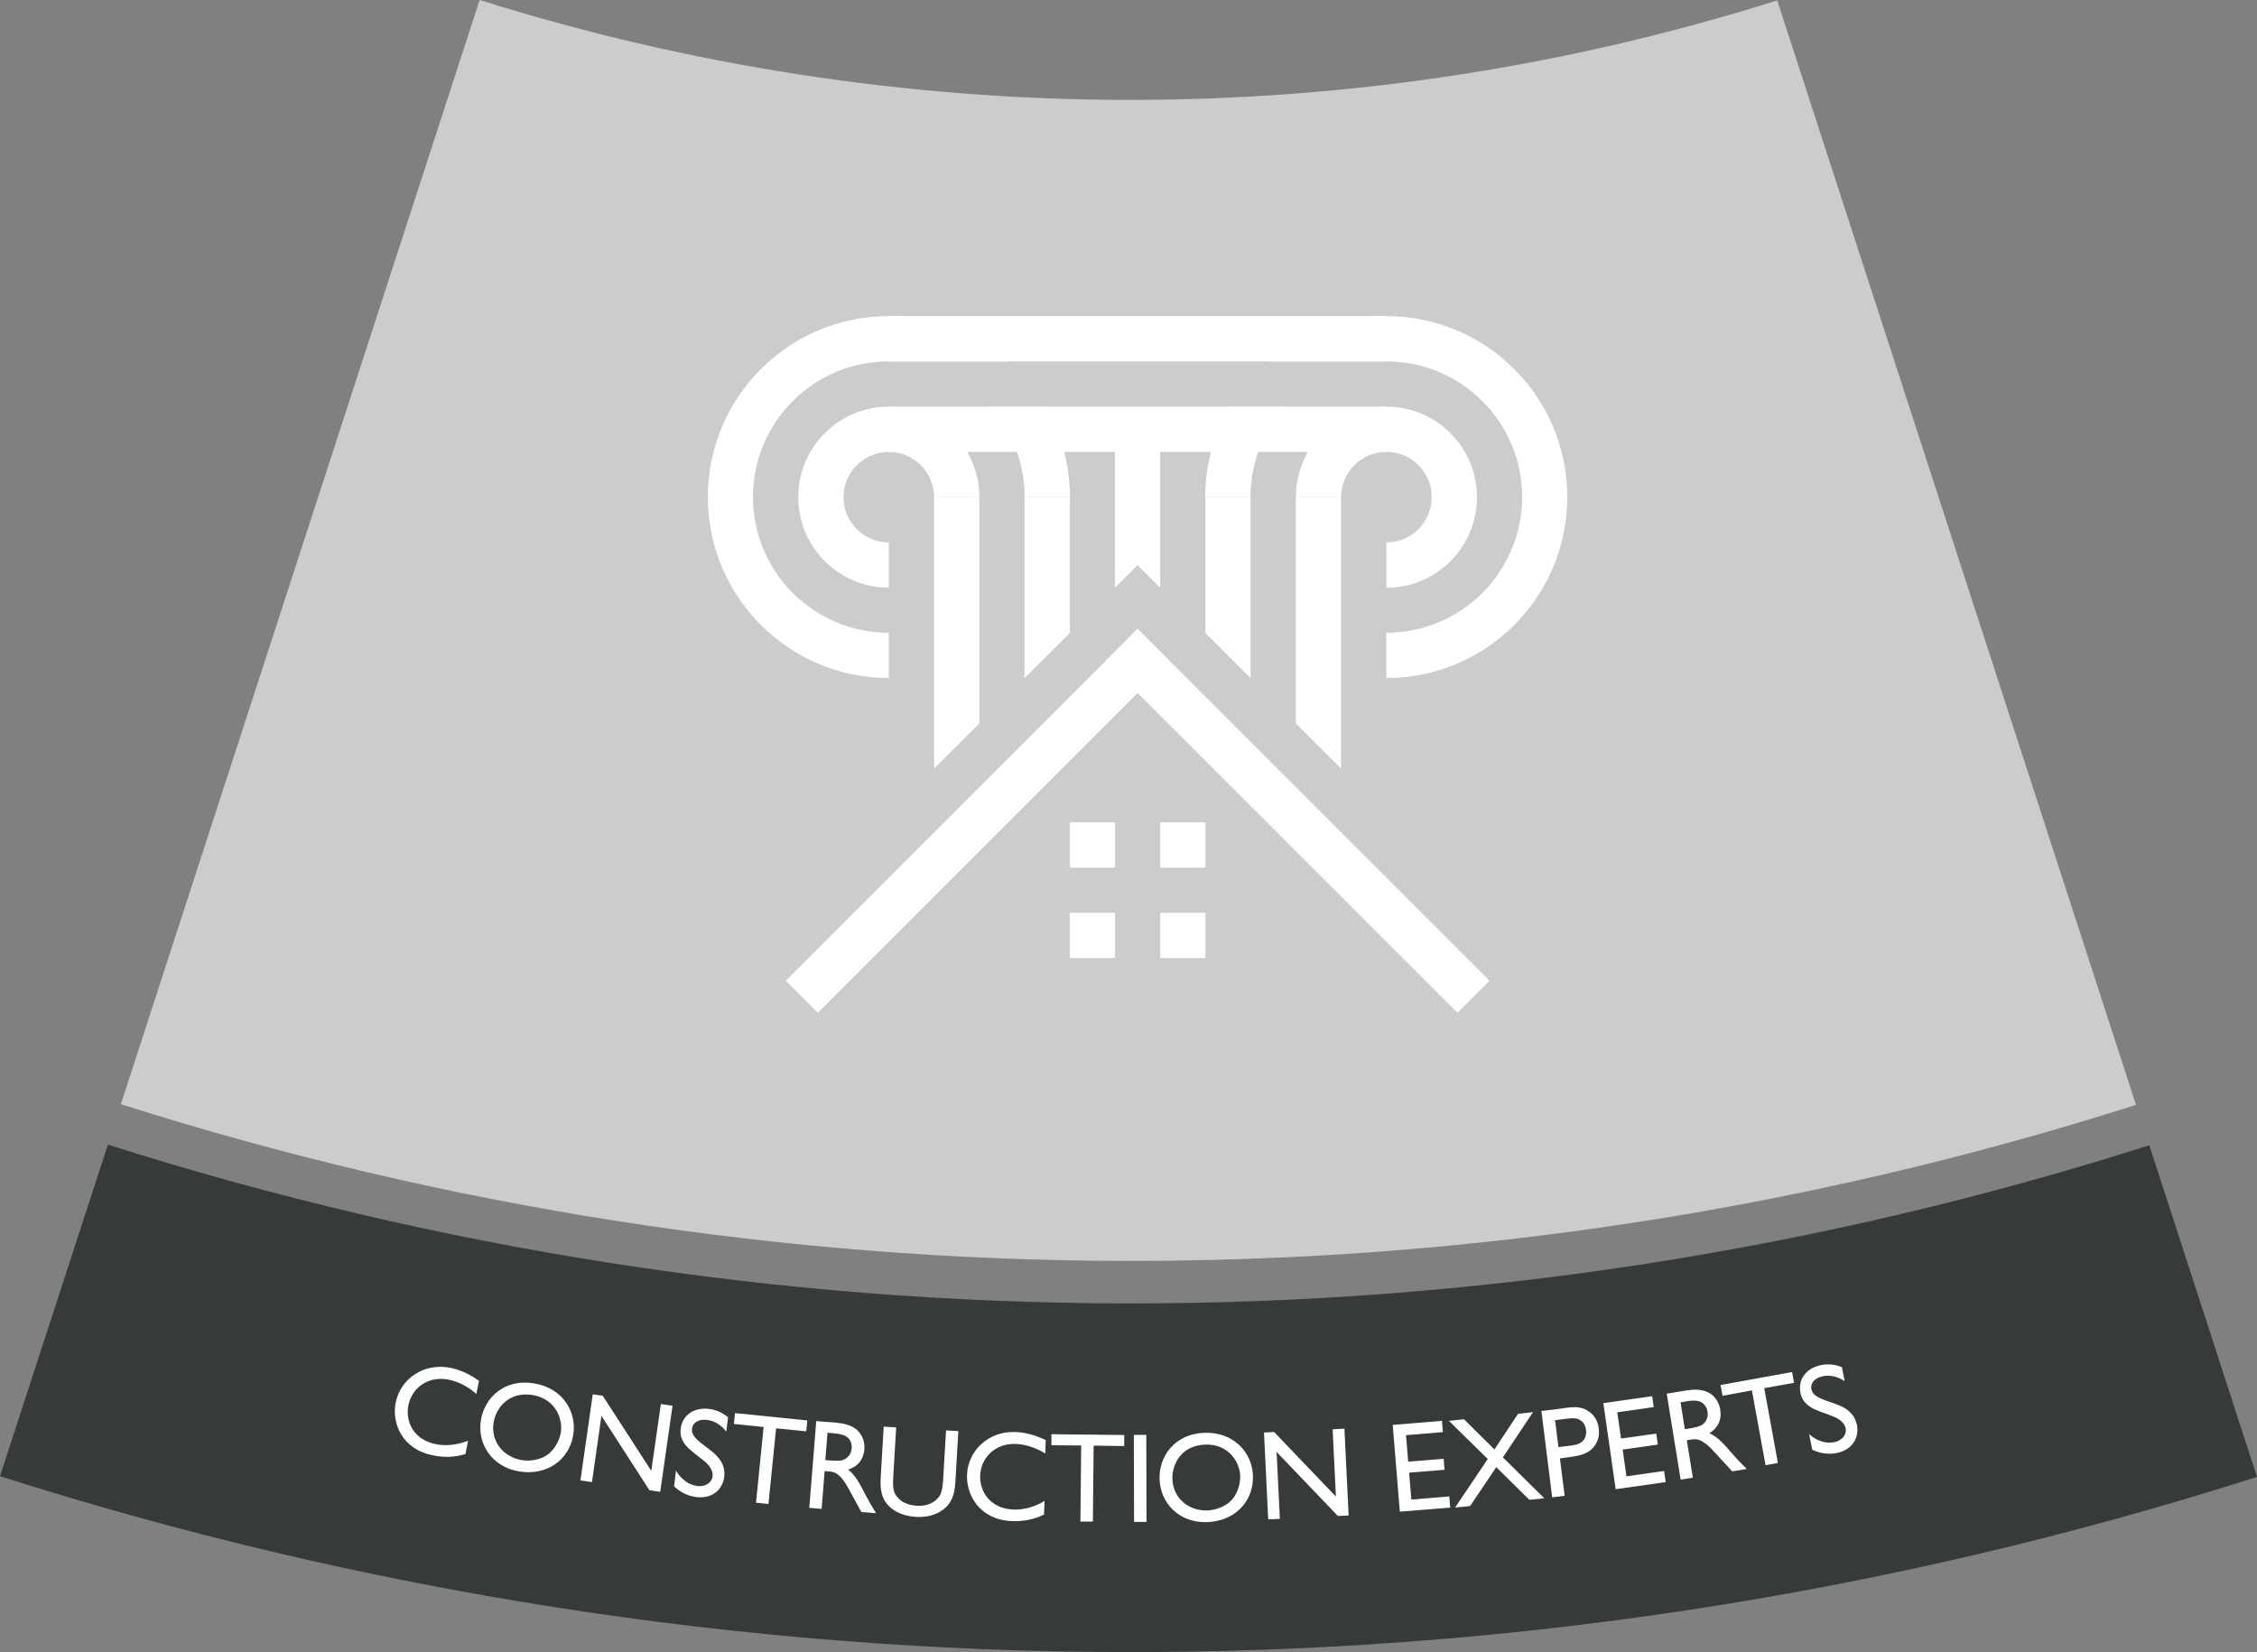 <?xml version="1.0" encoding="UTF-8"?>
<svg id="Layer_2" data-name="Layer 2" xmlns="http://www.w3.org/2000/svg" viewBox="0 0 171.99 125.9">
  <rect x="0" y="0" width="171.99" height="125.9" fill="#808080" stroke="none"/>
  <defs>
    <style>
      .cls-1 {
        fill: #fff;
      }

      .cls-2 {
        fill: #ccc;
      }

      .cls-3 {
        fill: #373a3b;
      }
    </style>
  </defs>
  <g id="Layer_1-2" data-name="Layer 1">
    <g id="Construction_Experts_Hover" data-name="Construction Experts Hover">
      <path class="cls-3" d="m163.78,87.28c-51.06,16.29-105.53,15.86-155.56-.05L0,112.5c55.31,17.62,115.54,18.1,171.99.05l-8.21-25.28Z"/>
      <path class="cls-2" d="m135.43.03c-32.47,10.25-67.05,9.98-98.88-.03L9.21,84.15c49.39,15.7,103.16,16.13,153.56.05L135.43.03Z"/>
      <g>
        <path class="cls-1" d="m67.73,34.44c1.91,0,3.45,1.55,3.45,3.45h3.45c0-3.81-3.09-6.9-6.9-6.9s-6.9,3.09-6.9,6.9,3.09,6.9,6.9,6.9v-3.45c-1.91,0-3.45-1.55-3.45-3.45s1.55-3.45,3.45-3.45Z"/>
        <g>
          <path class="cls-1" d="m57.38,37.89c0-5.72,4.63-10.35,10.35-10.35h9.12c-2.43-2.14-5.62-3.45-9.12-3.45-7.62,0-13.79,6.18-13.79,13.79s6.18,13.79,13.79,13.79v-3.45c-5.72,0-10.35-4.63-10.35-10.35Z"/>
          <path class="cls-1" d="m75.44,30.99c1.64,1.83,2.64,4.25,2.64,6.9h3.45c0-2.51-.68-4.87-1.85-6.9h-4.23Z"/>
        </g>
        <path class="cls-1" d="m105.65,34.44c-1.91,0-3.45,1.55-3.45,3.45h-3.45c0-3.81,3.09-6.9,6.9-6.9,3.81,0,6.9,3.09,6.9,6.9,0,3.81-3.09,6.9-6.9,6.9v-3.45c1.91,0,3.45-1.55,3.45-3.45,0-1.91-1.55-3.45-3.45-3.45Z"/>
        <g>
          <path class="cls-1" d="m115.99,37.89c0-5.72-4.63-10.35-10.35-10.35h-9.12c2.43-2.14,5.62-3.45,9.12-3.45,7.62,0,13.79,6.18,13.79,13.79,0,7.62-6.18,13.79-13.79,13.79v-3.45c5.72,0,10.35-4.63,10.35-10.35Z"/>
          <path class="cls-1" d="m97.93,30.99c-1.64,1.83-2.64,4.25-2.64,6.9h-3.45c0-2.51.68-4.87,1.85-6.9h4.23Z"/>
        </g>
        <rect class="cls-1" x="67.73" y="24.09" width="37.92" height="3.45"/>
        <rect class="cls-1" x="67.73" y="30.99" width="37.92" height="3.45"/>
        <rect class="cls-1" x="55.54" y="60.83" width="37.92" height="3.45" transform="translate(-22.41 71) rotate(-45)"/>
        <rect class="cls-1" x="97.15" y="43.59" width="3.45" height="37.92" transform="translate(-15.27 88.24) rotate(-45)"/>
        <g>
          <polygon class="cls-1" points="74.63 55.13 74.63 37.89 71.18 37.89 71.18 58.57 74.63 55.13"/>
          <polygon class="cls-1" points="81.52 48.24 81.52 37.89 78.07 37.89 78.07 51.68 81.52 48.24"/>
          <polygon class="cls-1" points="102.19 58.57 102.19 37.89 98.75 37.89 98.75 55.13 102.19 58.57"/>
          <polygon class="cls-1" points="95.3 51.68 95.3 37.89 91.86 37.89 91.86 48.24 95.3 51.68"/>
          <polygon class="cls-1" points="86.69 43.07 88.41 44.79 88.41 33.15 84.96 33.15 84.96 44.79 86.69 43.07"/>
        </g>
        <g>
          <rect class="cls-1" x="88.41" y="62.67" width="3.45" height="3.45"/>
          <rect class="cls-1" x="81.52" y="62.67" width="3.45" height="3.45"/>
          <rect class="cls-1" x="88.41" y="69.56" width="3.45" height="3.45"/>
          <rect class="cls-1" x="81.52" y="69.56" width="3.45" height="3.45"/>
        </g>
      </g>
      <g>
        <path class="cls-1" d="m36.3,106.23c-.61-.53-1.33-.94-2.12-1.09-1.57-.31-2.81.65-3.06,1.96-.24,1.21.37,2.62,2.1,2.96.82.16,1.68.04,2.45-.27l-.2,1.02c-.83.26-1.65.27-2.48.1-2.41-.48-3.14-2.51-2.84-4.02.36-1.79,2.12-3.06,4.18-2.65,1,.2,1.79.72,2.17.99l-.2,1Z"/>
        <path class="cls-1" d="m43.68,109.38c-.32,1.88-2.02,3.12-4.15,2.75-2.05-.35-3.19-2.11-2.88-3.93.3-1.74,1.84-3.16,4.08-2.77,2.18.37,3.25,2.2,2.95,3.95Zm-6.06-1.01c-.26,1.49.75,2.66,2.12,2.9.7.12,1.51-.04,2.04-.45.49-.38.85-1.05.95-1.61.19-1.08-.4-2.59-2.11-2.89-1.83-.31-2.81.96-3,2.05Z"/>
        <path class="cls-1" d="m50.3,113.69l-.81-.12-3.66-5.67-.72,5.05-.88-.13.94-6.56.76.11,3.7,5.72.73-5.09.89.13-.94,6.56Z"/>
        <path class="cls-1" d="m55.33,109.08c-.49-.61-1.02-.82-1.46-.87-.65-.08-1.08.22-1.13.64-.07.56.29.84,1.46,1.72.26.2.55.47.76.83.17.29.28.66.23,1.13-.12,1.03-.96,1.7-2.12,1.56-.65-.08-1.24-.37-1.7-.82l.14-1.2c.16.26.67,1.06,1.66,1.18.49.06,1.06-.19,1.13-.74.07-.55-.44-1.02-.73-1.24-.97-.75-1.24-.97-1.49-1.37-.17-.29-.26-.61-.21-1.02.12-.99.96-1.65,2.15-1.51.54.06,1.04.29,1.46.64l-.13,1.07Z"/>
        <path class="cls-1" d="m61.44,109.08l-2.3-.23-.58,5.77-.95-.1.58-5.77-2.26-.23.08-.83,5.51.56-.08.83Z"/>
        <path class="cls-1" d="m63.84,108.44c.31.02.71.09,1.12.3.68.36.96,1.04.91,1.71-.06.77-.5,1.32-1.24,1.54.57.45.89,1.09,1.33,1.94.25.48.39.71.8,1.39l-1.12-.09c-.2-.34-1-1.86-1.19-2.15-.58-.89-.9-.91-1.36-.95l-.25-.02-.23,2.88-.94-.08.53-6.61,1.66.13Zm-.78.75l-.17,2.08.37.03c.15.01.66.05.93-.02.46-.14.68-.54.71-.9.03-.38-.13-.75-.43-.92-.23-.14-.54-.2-1.11-.25l-.29-.02Z"/>
        <path class="cls-1" d="m72.81,112.81c-.04.64-.09,1.56-.88,2.19-.62.49-1.37.64-2.13.6-.93-.05-1.94-.43-2.42-1.3-.33-.6-.29-1.37-.26-1.82l.22-3.76.95.06-.22,3.75c-.05.87,0,1.22.33,1.58.26.31.69.59,1.45.64,1.07.06,1.57-.46,1.76-.77.14-.23.22-.57.26-1.22l.22-3.75.94.05-.22,3.75Z"/>
        <path class="cls-1" d="m79.67,110.78c-.68-.42-1.46-.71-2.27-.74-1.6-.06-2.66,1.09-2.71,2.42-.04,1.23.79,2.52,2.54,2.58.83.03,1.66-.22,2.37-.66l-.04,1.04c-.78.39-1.58.53-2.43.5-2.46-.08-3.5-1.97-3.44-3.51.06-1.83,1.6-3.36,3.7-3.28,1.02.04,1.88.42,2.3.62l-.04,1.02Z"/>
        <path class="cls-1" d="m85.65,110.2l-2.31-.03-.06,5.79h-.95s.06-5.8.06-5.8l-2.27-.02v-.84s5.55.06,5.55.06v.84Z"/>
        <path class="cls-1" d="m87.37,115.98h-.95s-.02-6.63-.02-6.63h.95s.02,6.63.02,6.63Z"/>
        <path class="cls-1" d="m95.48,112.51c.04,1.91-1.38,3.44-3.55,3.49-2.08.05-3.53-1.46-3.57-3.31-.04-1.76,1.21-3.45,3.47-3.5,2.21-.05,3.61,1.53,3.65,3.31Zm-6.14.16c.03,1.51,1.24,2.47,2.63,2.44.71-.02,1.47-.32,1.92-.83.41-.47.63-1.19.62-1.76-.02-1.1-.89-2.47-2.62-2.43-1.86.04-2.57,1.48-2.55,2.58Z"/>
        <path class="cls-1" d="m102.77,115.49l-.82.04-4.67-4.88.25,5.1-.89.04-.32-6.62.77-.04,4.71,4.92-.25-5.13.9-.04.32,6.62Z"/>
        <path class="cls-1" d="m109.94,109.14l-2.8.23.17,2.02,2.7-.22.07.84-2.7.22.17,2.05,2.89-.24.07.85-3.84.31-.54-6.61,3.75-.31.07.84Z"/>
        <path class="cls-1" d="m114.52,111.06l3.16,3.12-1.14.12-2.52-2.49-1.99,2.96-1.15.12,2.49-3.7-2.96-2.91,1.15-.12,2.32,2.3,1.8-2.72,1.14-.12-2.3,3.45Z"/>
        <path class="cls-1" d="m119.15,107.31c.78-.1,1.39-.17,2.01.32.33.25.6.64.67,1.24.04.33.05.87-.38,1.4-.37.45-.87.65-1.89.78l-.69.09.36,2.85-.95.12-.82-6.58,1.7-.21Zm-.65.92l.26,2.05.75-.09c.38-.05.76-.09,1.02-.3.24-.19.38-.51.33-.92-.03-.23-.12-.51-.38-.7-.32-.24-.58-.21-1.26-.13l-.71.09Z"/>
        <path class="cls-1" d="m126.02,107.23l-2.78.4.29,2,2.68-.38.12.84-2.68.38.29,2.04,2.87-.41.12.85-3.81.54-.94-6.56,3.72-.53.12.84Z"/>
        <path class="cls-1" d="m128.64,105.95c.31-.05.71-.09,1.16.03.75.18,1.18.78,1.29,1.45.12.76-.17,1.4-.83,1.79.66.3,1.12.84,1.75,1.57.35.41.55.6,1.1,1.16l-1.11.18c-.27-.28-1.42-1.56-1.67-1.81-.78-.72-1.09-.67-1.54-.6l-.25.04.46,2.85-.93.15-1.06-6.55,1.64-.27Zm-.58.91l.33,2.06.36-.06c.14-.02.65-.11.9-.24.41-.24.53-.69.47-1.04-.06-.37-.31-.7-.64-.79-.26-.08-.57-.07-1.14.03l-.29.05Z"/>
        <path class="cls-1" d="m136.72,105.38l-2.28.41,1.04,5.7-.94.17-1.04-5.7-2.24.41-.15-.82,5.45-.99.15.82Z"/>
        <path class="cls-1" d="m140.57,105.25c-.66-.42-1.22-.46-1.66-.37-.64.13-.96.55-.88.96.11.55.54.71,1.92,1.18.31.11.67.27.98.56.25.22.47.54.57,1,.2,1.02-.38,1.92-1.53,2.15-.64.13-1.29.03-1.87-.25l-.24-1.18c.24.2.96.8,1.94.6.49-.1.95-.51.84-1.06-.11-.54-.74-.83-1.08-.95-1.15-.41-1.48-.54-1.84-.84-.25-.22-.44-.5-.52-.91-.2-.98.4-1.87,1.57-2.11.53-.11,1.08-.05,1.59.16l.21,1.06Z"/>
      </g>
    </g>
  </g>
</svg>